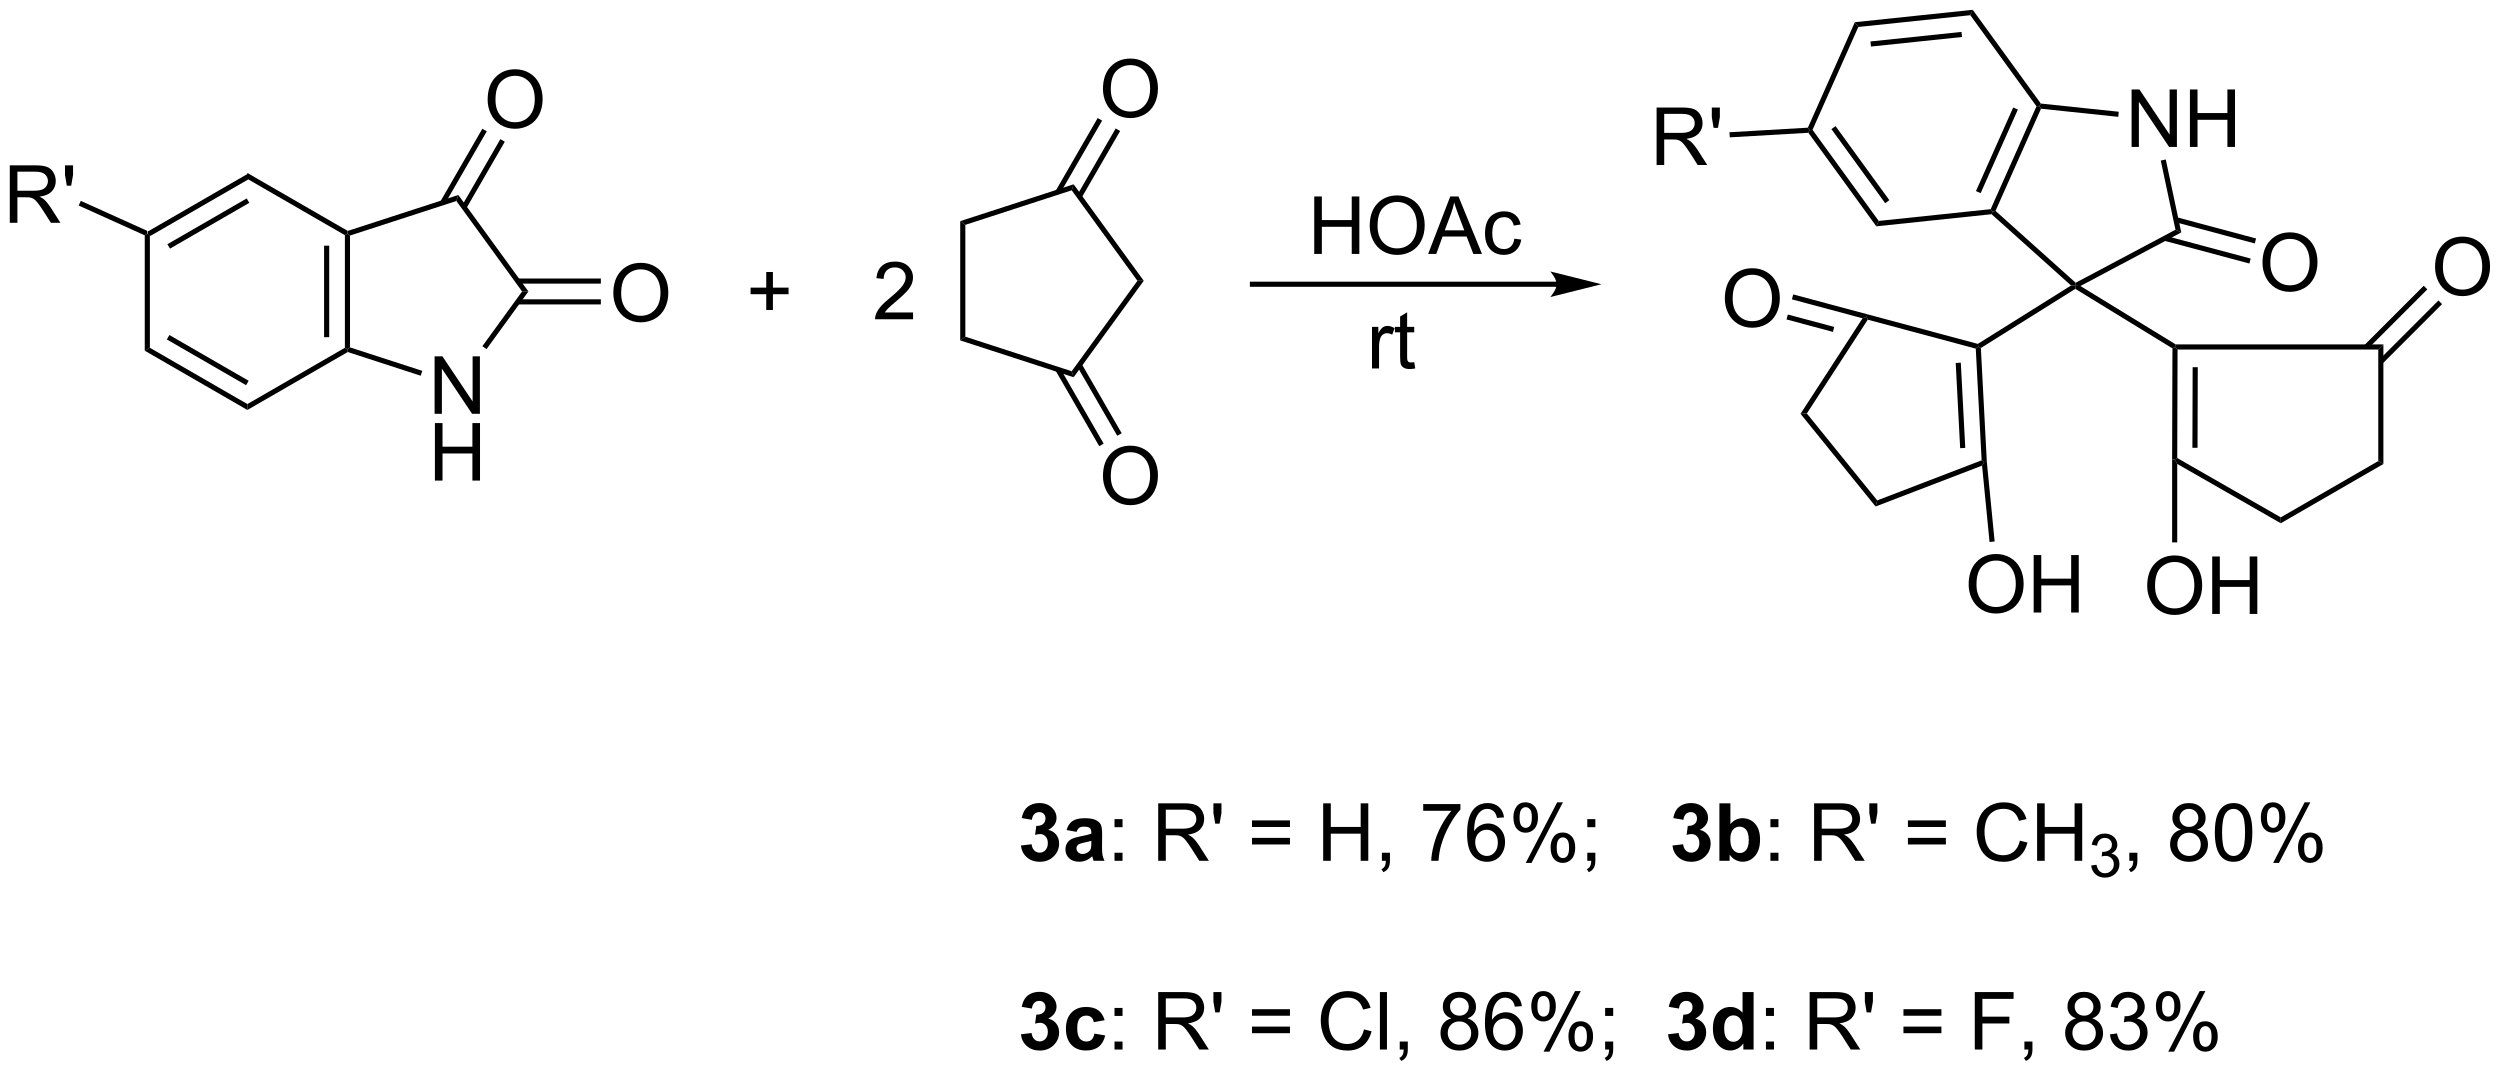 <?xml version="1.0" encoding="UTF-8"?>
<!DOCTYPE svg PUBLIC '-//W3C//DTD SVG 1.0//EN'
          'http://www.w3.org/TR/2001/REC-SVG-20010904/DTD/svg10.dtd'>
<svg stroke-dasharray="none" shape-rendering="auto" xmlns="http://www.w3.org/2000/svg" font-family="'Dialog'" text-rendering="auto" width="683" fill-opacity="1" color-interpolation="auto" color-rendering="auto" preserveAspectRatio="xMidYMid meet" font-size="12px" viewBox="0 0 683 293" fill="black" xmlns:xlink="http://www.w3.org/1999/xlink" stroke="black" image-rendering="auto" stroke-miterlimit="10" stroke-linecap="square" stroke-linejoin="miter" font-style="normal" stroke-width="1" height="293" stroke-dashoffset="0" font-weight="normal" stroke-opacity="1"
><!--Generated by the Batik Graphics2D SVG Generator--><defs id="genericDefs"
  /><g
  ><defs id="defs1"
    ><clipPath clipPathUnits="userSpaceOnUse" id="clipPath1"
      ><path d="M2.674 1.057 L258.769 1.057 L258.769 110.743 L2.674 110.743 L2.674 1.057 Z"
      /></clipPath
      ><clipPath clipPathUnits="userSpaceOnUse" id="clipPath2"
      ><path d="M135.521 166.456 L135.521 273.092 L384.496 273.092 L384.496 166.456 Z"
      /></clipPath
    ></defs
    ><g transform="scale(2.667,2.667) translate(-2.674,-1.057) matrix(1.029,0,0,1.029,-136.723,-170.16)"
    ><path d="M160.156 183.679 L160.156 184.268 L150.445 189.875 L150.19 189.727 L150.175 189.441 ZM160.029 186.144 L152.133 190.703 L152.389 191.144 L160.284 186.586 Z" stroke="none" clip-path="url(#clipPath2)"
    /></g
    ><g transform="matrix(2.743,0,0,2.743,-371.725,-456.578)"
    ><path d="M149.934 189.892 L150.19 189.727 L150.445 189.875 L150.445 201.089 L149.934 201.383 Z" stroke="none" clip-path="url(#clipPath2)"
    /></g
    ><g transform="matrix(2.743,0,0,2.743,-371.725,-456.578)"
    ><path d="M149.934 201.383 L150.445 201.089 L160.156 206.696 L160.156 207.285 ZM152.133 200.261 L160.029 204.819 L160.284 204.377 L152.389 199.819 Z" stroke="none" clip-path="url(#clipPath2)"
    /></g
    ><g transform="matrix(2.743,0,0,2.743,-371.725,-456.578)"
    ><path d="M160.156 207.285 L160.156 206.696 L169.868 201.089 L170.123 201.236 L170.152 201.514 Z" stroke="none" clip-path="url(#clipPath2)"
    /></g
    ><g transform="matrix(2.743,0,0,2.743,-371.725,-456.578)"
    ><path d="M170.378 201.051 L170.123 201.236 L169.868 201.089 L169.868 189.875 L170.123 189.727 L170.378 189.913 ZM168.307 200.04 L168.307 190.923 L167.796 190.923 L167.796 200.04 Z" stroke="none" clip-path="url(#clipPath2)"
    /></g
    ><g transform="matrix(2.743,0,0,2.743,-371.725,-456.578)"
    ><path d="M170.152 189.45 L170.123 189.727 L169.868 189.875 L160.156 184.268 L160.156 183.679 Z" stroke="none" clip-path="url(#clipPath2)"
    /></g
    ><g transform="matrix(2.743,0,0,2.743,-371.725,-456.578)"
    ><path d="M178.803 207.667 L178.803 201.941 L179.582 201.941 L182.589 206.436 L182.589 201.941 L183.316 201.941 L183.316 207.667 L182.537 207.667 L179.529 203.167 L179.529 207.667 L178.803 207.667 Z" stroke="none" clip-path="url(#clipPath2)"
    /></g
    ><g transform="matrix(2.743,0,0,2.743,-371.725,-456.578)"
    ><path d="M178.834 214.317 L178.834 208.591 L179.592 208.591 L179.592 210.942 L182.569 210.942 L182.569 208.591 L183.326 208.591 L183.326 214.317 L182.569 214.317 L182.569 211.617 L179.592 211.617 L179.592 214.317 L178.834 214.317 Z" stroke="none" clip-path="url(#clipPath2)"
    /></g
    ><g transform="matrix(2.743,0,0,2.743,-371.725,-456.578)"
    ><path d="M170.152 201.514 L170.123 201.236 L170.378 201.051 L177.578 203.39 L177.42 203.875 Z" stroke="none" clip-path="url(#clipPath2)"
    /></g
    ><g transform="matrix(2.743,0,0,2.743,-371.725,-456.578)"
    ><path d="M183.974 201.228 L183.561 200.928 L187.518 195.482 L188.148 195.482 Z" stroke="none" clip-path="url(#clipPath2)"
    /></g
    ><g transform="matrix(2.743,0,0,2.743,-371.725,-456.578)"
    ><path d="M188.148 195.482 L187.518 195.482 L180.971 186.471 L181.166 185.871 Z" stroke="none" clip-path="url(#clipPath2)"
    /></g
    ><g transform="matrix(2.743,0,0,2.743,-371.725,-456.578)"
    ><path d="M181.166 185.871 L180.971 186.471 L170.378 189.913 L170.123 189.727 L170.152 189.45 Z" stroke="none" clip-path="url(#clipPath2)"
    /></g
    ><g transform="matrix(2.743,0,0,2.743,-371.725,-456.578)"
    ><path d="M184.086 176.39 Q184.086 174.963 184.851 174.159 Q185.617 173.351 186.828 173.351 Q187.62 173.351 188.255 173.731 Q188.893 174.109 189.226 174.786 Q189.562 175.463 189.562 176.322 Q189.562 177.195 189.211 177.882 Q188.859 178.57 188.213 178.924 Q187.57 179.278 186.823 179.278 Q186.016 179.278 185.377 178.888 Q184.742 178.494 184.414 177.82 Q184.086 177.143 184.086 176.39 ZM184.867 176.401 Q184.867 177.437 185.422 178.034 Q185.979 178.627 186.82 178.627 Q187.674 178.627 188.226 178.026 Q188.781 177.424 188.781 176.32 Q188.781 175.619 188.544 175.099 Q188.307 174.578 187.851 174.291 Q187.398 174.002 186.831 174.002 Q186.026 174.002 185.445 174.557 Q184.867 175.109 184.867 176.401 Z" stroke="none" clip-path="url(#clipPath2)"
    /></g
    ><g transform="matrix(2.743,0,0,2.743,-371.725,-456.578)"
    ><path d="M181.956 187.216 L185.795 180.566 L185.353 180.311 L181.514 186.961 ZM179.817 186.777 L184.001 179.53 L183.559 179.275 L179.375 186.522 Z" stroke="none" clip-path="url(#clipPath2)"
    /></g
    ><g transform="matrix(2.743,0,0,2.743,-371.725,-456.578)"
    ><path d="M196.605 195.668 Q196.605 194.241 197.37 193.436 Q198.136 192.629 199.347 192.629 Q200.139 192.629 200.774 193.009 Q201.412 193.387 201.745 194.064 Q202.081 194.741 202.081 195.6 Q202.081 196.472 201.73 197.16 Q201.378 197.847 200.732 198.202 Q200.089 198.556 199.342 198.556 Q198.535 198.556 197.897 198.165 Q197.261 197.772 196.933 197.097 Q196.605 196.42 196.605 195.668 ZM197.386 195.678 Q197.386 196.715 197.941 197.311 Q198.498 197.905 199.339 197.905 Q200.193 197.905 200.745 197.303 Q201.3 196.702 201.3 195.597 Q201.3 194.897 201.063 194.376 Q200.826 193.855 200.37 193.569 Q199.917 193.28 199.35 193.28 Q198.545 193.28 197.964 193.834 Q197.386 194.387 197.386 195.678 Z" stroke="none" clip-path="url(#clipPath2)"
    /></g
    ><g transform="matrix(2.743,0,0,2.743,-371.725,-456.578)"
    ><path d="M187.081 196.773 L195.361 196.773 L195.361 196.262 L187.081 196.262 ZM187.081 194.701 L195.361 194.701 L195.361 194.191 L187.081 194.191 Z" stroke="none" clip-path="url(#clipPath2)"
    /></g
    ><g transform="matrix(2.743,0,0,2.743,-371.725,-456.578)"
    ><path d="M290.559 194.507 L260.258 194.507 L260.003 194.507 L260.003 195.018 L260.258 195.018 L290.559 195.018 L290.814 195.018 L290.814 194.507 L290.559 194.507 ZM295.024 194.762 L289.921 193.487 C289.921 193.487 290.559 194.204 290.559 194.762 C290.559 195.321 289.921 196.038 289.921 196.038 Z" stroke="none" clip-path="url(#clipPath2)"
    /></g
    ><g transform="matrix(2.743,0,0,2.743,-371.725,-456.578)"
    ><path d="M266.415 191.743 L266.415 186.017 L267.173 186.017 L267.173 188.368 L270.149 188.368 L270.149 186.017 L270.907 186.017 L270.907 191.743 L270.149 191.743 L270.149 189.043 L267.173 189.043 L267.173 191.743 L266.415 191.743 ZM271.94 188.954 Q271.94 187.527 272.705 186.723 Q273.471 185.915 274.682 185.915 Q275.474 185.915 276.109 186.296 Q276.747 186.673 277.08 187.35 Q277.416 188.027 277.416 188.887 Q277.416 189.759 277.065 190.446 Q276.713 191.134 276.067 191.488 Q275.424 191.842 274.677 191.842 Q273.87 191.842 273.231 191.452 Q272.596 191.059 272.268 190.384 Q271.94 189.707 271.94 188.954 ZM272.721 188.965 Q272.721 190.001 273.276 190.598 Q273.833 191.191 274.674 191.191 Q275.528 191.191 276.08 190.59 Q276.635 189.988 276.635 188.884 Q276.635 188.184 276.398 187.663 Q276.161 187.142 275.705 186.855 Q275.252 186.566 274.685 186.566 Q273.88 186.566 273.299 187.121 Q272.721 187.673 272.721 188.965 ZM277.761 191.743 L279.962 186.017 L280.78 186.017 L283.123 191.743 L282.259 191.743 L281.592 190.009 L279.196 190.009 L278.569 191.743 L277.761 191.743 ZM279.415 189.392 L281.358 189.392 L280.759 187.806 Q280.485 187.082 280.353 186.618 Q280.243 187.168 280.045 187.712 L279.415 189.392 ZM286.345 190.223 L287.037 190.314 Q286.923 191.027 286.457 191.434 Q285.991 191.837 285.311 191.837 Q284.459 191.837 283.941 191.28 Q283.423 190.723 283.423 189.684 Q283.423 189.012 283.644 188.509 Q283.868 188.004 284.324 187.754 Q284.78 187.501 285.313 187.501 Q285.991 187.501 286.42 187.842 Q286.85 188.184 286.97 188.814 L286.287 188.918 Q286.188 188.501 285.941 188.29 Q285.694 188.079 285.342 188.079 Q284.811 188.079 284.478 188.459 Q284.147 188.84 284.147 189.665 Q284.147 190.501 284.467 190.881 Q284.787 191.259 285.303 191.259 Q285.717 191.259 285.993 191.006 Q286.272 190.751 286.345 190.223 Z" stroke="none" clip-path="url(#clipPath2)"
    /></g
    ><g transform="matrix(2.743,0,0,2.743,-371.725,-456.578)"
    ><path d="M272.167 203.154 L272.167 199.006 L272.8 199.006 L272.8 199.633 Q273.042 199.193 273.245 199.053 Q273.451 198.912 273.699 198.912 Q274.053 198.912 274.42 199.139 L274.178 199.79 Q273.92 199.639 273.662 199.639 Q273.433 199.639 273.248 199.777 Q273.066 199.915 272.988 200.162 Q272.87 200.537 272.87 200.982 L272.87 203.154 L272.167 203.154 ZM276.373 202.524 L276.475 203.147 Q276.178 203.209 275.943 203.209 Q275.561 203.209 275.35 203.089 Q275.139 202.967 275.053 202.769 Q274.967 202.571 274.967 201.938 L274.967 199.553 L274.451 199.553 L274.451 199.006 L274.967 199.006 L274.967 197.977 L275.667 197.555 L275.667 199.006 L276.373 199.006 L276.373 199.553 L275.667 199.553 L275.667 201.977 Q275.667 202.279 275.704 202.365 Q275.74 202.451 275.824 202.503 Q275.909 202.553 276.066 202.553 Q276.183 202.553 276.373 202.524 Z" stroke="none" clip-path="url(#clipPath2)"
    /></g
    ><g transform="matrix(2.743,0,0,2.743,-371.725,-456.578)"
    ><path d="M136.493 188.646 L136.493 182.92 L139.032 182.92 Q139.798 182.92 140.196 183.073 Q140.595 183.227 140.832 183.618 Q141.071 184.008 141.071 184.482 Q141.071 185.092 140.675 185.511 Q140.282 185.928 139.457 186.04 Q139.759 186.185 139.915 186.326 Q140.246 186.631 140.543 187.087 L141.54 188.646 L140.587 188.646 L139.829 187.454 Q139.496 186.938 139.28 186.665 Q139.066 186.391 138.897 186.282 Q138.727 186.172 138.55 186.131 Q138.423 186.102 138.129 186.102 L137.251 186.102 L137.251 188.646 L136.493 188.646 ZM137.251 185.446 L138.879 185.446 Q139.399 185.446 139.691 185.339 Q139.985 185.232 140.136 184.995 Q140.29 184.758 140.29 184.482 Q140.29 184.076 139.993 183.816 Q139.699 183.553 139.063 183.553 L137.251 183.553 L137.251 185.446 ZM142.172 184.946 L141.992 183.876 L141.992 182.92 L142.794 182.92 L142.794 183.876 L142.606 184.946 L142.172 184.946 Z" stroke="none" clip-path="url(#clipPath2)"
    /></g
    ><g transform="matrix(2.743,0,0,2.743,-371.725,-456.578)"
    ><path d="M150.175 189.441 L150.19 189.727 L149.934 189.892 L143.355 186.924 L143.565 186.458 Z" stroke="none" clip-path="url(#clipPath2)"
    /></g
    ><g transform="matrix(2.743,0,0,2.743,-371.725,-456.578)"
    ><path d="M231.154 188.477 L231.664 188.847 L231.664 199.986 L231.154 200.356 Z" stroke="none" clip-path="url(#clipPath2)"
    /></g
    ><g transform="matrix(2.743,0,0,2.743,-371.725,-456.578)"
    ><path d="M231.154 200.356 L231.664 199.986 L242.257 203.427 L242.452 204.027 Z" stroke="none" clip-path="url(#clipPath2)"
    /></g
    ><g transform="matrix(2.743,0,0,2.743,-371.725,-456.578)"
    ><path d="M242.452 204.027 L242.257 203.427 L248.804 194.417 L249.434 194.417 Z" stroke="none" clip-path="url(#clipPath2)"
    /></g
    ><g transform="matrix(2.743,0,0,2.743,-371.725,-456.578)"
    ><path d="M249.434 194.417 L248.804 194.417 L242.257 185.406 L242.452 184.806 Z" stroke="none" clip-path="url(#clipPath2)"
    /></g
    ><g transform="matrix(2.743,0,0,2.743,-371.725,-456.578)"
    ><path d="M242.452 184.806 L242.257 185.406 L231.664 188.847 L231.154 188.477 Z" stroke="none" clip-path="url(#clipPath2)"
    /></g
    ><g transform="matrix(2.743,0,0,2.743,-371.725,-456.578)"
    ><path d="M245.372 175.325 Q245.372 173.898 246.137 173.093 Q246.903 172.286 248.114 172.286 Q248.905 172.286 249.541 172.666 Q250.179 173.044 250.512 173.721 Q250.848 174.398 250.848 175.257 Q250.848 176.13 250.497 176.817 Q250.145 177.505 249.499 177.859 Q248.856 178.213 248.109 178.213 Q247.301 178.213 246.663 177.822 Q246.028 177.429 245.7 176.755 Q245.372 176.077 245.372 175.325 ZM246.153 175.335 Q246.153 176.372 246.708 176.968 Q247.265 177.562 248.106 177.562 Q248.96 177.562 249.512 176.96 Q250.067 176.359 250.067 175.255 Q250.067 174.554 249.83 174.033 Q249.593 173.512 249.137 173.226 Q248.684 172.937 248.116 172.937 Q247.312 172.937 246.731 173.492 Q246.153 174.044 246.153 175.335 Z" stroke="none" clip-path="url(#clipPath2)"
    /></g
    ><g transform="matrix(2.743,0,0,2.743,-371.725,-456.578)"
    ><path d="M243.242 186.151 L247.081 179.501 L246.639 179.245 L242.8 185.895 ZM241.103 185.712 L245.287 178.465 L244.845 178.21 L240.661 185.457 Z" stroke="none" clip-path="url(#clipPath2)"
    /></g
    ><g transform="matrix(2.743,0,0,2.743,-371.725,-456.578)"
    ><path d="M245.372 213.88 Q245.372 212.453 246.137 211.648 Q246.903 210.841 248.114 210.841 Q248.905 210.841 249.541 211.221 Q250.179 211.599 250.512 212.276 Q250.848 212.953 250.848 213.812 Q250.848 214.685 250.497 215.372 Q250.145 216.06 249.499 216.414 Q248.856 216.768 248.109 216.768 Q247.301 216.768 246.663 216.377 Q246.028 215.984 245.7 215.31 Q245.372 214.633 245.372 213.88 ZM246.153 213.89 Q246.153 214.927 246.708 215.523 Q247.265 216.117 248.106 216.117 Q248.96 216.117 249.512 215.515 Q250.067 214.914 250.067 213.81 Q250.067 213.109 249.83 212.588 Q249.593 212.067 249.137 211.781 Q248.684 211.492 248.116 211.492 Q247.312 211.492 246.731 212.047 Q246.153 212.599 246.153 213.89 Z" stroke="none" clip-path="url(#clipPath2)"
    /></g
    ><g transform="matrix(2.743,0,0,2.743,-371.725,-456.578)"
    ><path d="M240.661 203.376 L245 210.891 L245.442 210.636 L241.103 203.121 ZM242.8 202.938 L246.794 209.856 L247.236 209.601 L243.242 202.682 Z" stroke="none" clip-path="url(#clipPath2)"
    /></g
    ><g transform="matrix(2.743,0,0,2.743,-371.725,-456.578)"
    ><path d="M211.835 197.326 L211.835 195.755 L210.275 195.755 L210.275 195.099 L211.835 195.099 L211.835 193.542 L212.499 193.542 L212.499 195.099 L214.057 195.099 L214.057 195.755 L212.499 195.755 L212.499 197.326 L211.835 197.326 Z" stroke="none" clip-path="url(#clipPath2)"
    /></g
    ><g transform="matrix(2.743,0,0,2.743,-371.725,-456.578)"
    ><path d="M341.792 194.887 L342.214 194.923 L342.216 195.223 L332.81 201.114 L332.547 200.977 L332.506 200.702 Z" stroke="none" clip-path="url(#clipPath2)"
    /></g
    ><g transform="matrix(2.743,0,0,2.743,-371.725,-456.578)"
    ><path d="M347.822 181.086 L347.822 175.36 L348.601 175.36 L351.609 179.854 L351.609 175.36 L352.335 175.36 L352.335 181.086 L351.557 181.086 L348.549 176.586 L348.549 181.086 L347.822 181.086 ZM353.631 181.086 L353.631 175.36 L354.389 175.36 L354.389 177.711 L357.365 177.711 L357.365 175.36 L358.123 175.36 L358.123 181.086 L357.365 181.086 L357.365 178.386 L354.389 178.386 L354.389 181.086 L353.631 181.086 Z" stroke="none" clip-path="url(#clipPath2)"
    /></g
    ><g transform="matrix(2.743,0,0,2.743,-371.725,-456.578)"
    ><path d="M342.728 194.939 L342.214 194.923 L342.252 194.614 L352.191 189.333 L352.77 189.603 Z" stroke="none" clip-path="url(#clipPath2)"
    /></g
    ><g transform="matrix(2.743,0,0,2.743,-371.725,-456.578)"
    ><path d="M352.77 189.603 L352.191 189.333 L350.727 182.443 L351.226 182.337 Z" stroke="none" clip-path="url(#clipPath2)"
    /></g
    ><g transform="matrix(2.743,0,0,2.743,-371.725,-456.578)"
    ><path d="M346.545 177.582 L346.492 178.09 L338.8 177.281 L338.642 177.008 L338.782 176.766 Z" stroke="none" clip-path="url(#clipPath2)"
    /></g
    ><g transform="matrix(2.743,0,0,2.743,-371.725,-456.578)"
    ><path d="M338.349 177.039 L338.642 177.008 L338.8 177.281 L334.27 187.456 L333.961 187.522 L333.788 187.284 ZM336.03 177.155 L332.322 185.483 L332.788 185.69 L336.497 177.362 Z" stroke="none" clip-path="url(#clipPath2)"
    /></g
    ><g transform="matrix(2.743,0,0,2.743,-371.725,-456.578)"
    ><path d="M333.875 187.787 L333.961 187.522 L334.27 187.456 L342.252 194.614 L342.214 194.923 L341.792 194.887 Z" stroke="none" clip-path="url(#clipPath2)"
    /></g
    ><g transform="matrix(2.743,0,0,2.743,-371.725,-456.578)"
    ><path d="M338.782 176.766 L338.642 177.008 L338.349 177.039 L331.758 167.967 L331.998 167.428 Z" stroke="none" clip-path="url(#clipPath2)"
    /></g
    ><g transform="matrix(2.743,0,0,2.743,-371.725,-456.578)"
    ><path d="M331.998 167.428 L331.758 167.967 L320.605 169.139 L320.259 168.662 ZM330.878 169.629 L321.812 170.582 L321.865 171.089 L330.932 170.137 Z" stroke="none" clip-path="url(#clipPath2)"
    /></g
    ><g transform="matrix(2.743,0,0,2.743,-371.725,-456.578)"
    ><path d="M320.259 168.662 L320.605 169.139 L316.044 179.383 L315.751 179.414 L315.581 179.168 Z" stroke="none" clip-path="url(#clipPath2)"
    /></g
    ><g transform="matrix(2.743,0,0,2.743,-371.725,-456.578)"
    ><path d="M315.627 179.677 L315.751 179.414 L316.044 179.383 L322.636 188.456 L322.396 188.994 ZM317.924 179.314 L323.282 186.69 L323.695 186.39 L318.337 179.014 Z" stroke="none" clip-path="url(#clipPath2)"
    /></g
    ><g transform="matrix(2.743,0,0,2.743,-371.725,-456.578)"
    ><path d="M322.396 188.994 L322.636 188.456 L333.788 187.284 L333.961 187.522 L333.875 187.787 Z" stroke="none" clip-path="url(#clipPath2)"
    /></g
    ><g transform="matrix(2.743,0,0,2.743,-371.725,-456.578)"
    ><path d="M360.86 192.633 Q360.86 191.206 361.626 190.401 Q362.392 189.594 363.603 189.594 Q364.394 189.594 365.03 189.974 Q365.668 190.352 366.001 191.029 Q366.337 191.706 366.337 192.565 Q366.337 193.438 365.985 194.125 Q365.634 194.813 364.988 195.167 Q364.345 195.521 363.597 195.521 Q362.79 195.521 362.152 195.13 Q361.517 194.737 361.188 194.063 Q360.86 193.386 360.86 192.633 ZM361.642 192.643 Q361.642 193.68 362.196 194.276 Q362.753 194.87 363.595 194.87 Q364.449 194.87 365.001 194.268 Q365.556 193.667 365.556 192.563 Q365.556 191.862 365.319 191.341 Q365.082 190.82 364.626 190.534 Q364.173 190.245 363.605 190.245 Q362.8 190.245 362.22 190.8 Q361.642 191.352 361.642 192.643 Z" stroke="none" clip-path="url(#clipPath2)"
    /></g
    ><g transform="matrix(2.743,0,0,2.743,-371.725,-456.578)"
    ><path d="M351.073 190.428 L359.553 192.7 L359.685 192.207 L351.205 189.935 ZM352.173 188.578 L360.089 190.699 L360.221 190.206 L352.305 188.085 Z" stroke="none" clip-path="url(#clipPath2)"
    /></g
    ><g transform="matrix(2.743,0,0,2.743,-371.725,-456.578)"
    ><path d="M300.513 182.889 L300.513 177.162 L303.052 177.162 Q303.818 177.162 304.216 177.316 Q304.615 177.469 304.851 177.86 Q305.091 178.251 305.091 178.725 Q305.091 179.334 304.695 179.753 Q304.302 180.17 303.476 180.282 Q303.779 180.428 303.935 180.568 Q304.265 180.873 304.562 181.329 L305.56 182.889 L304.607 182.889 L303.849 181.696 Q303.515 181.18 303.299 180.907 Q303.086 180.633 302.916 180.524 Q302.747 180.415 302.57 180.373 Q302.443 180.344 302.148 180.344 L301.271 180.344 L301.271 182.889 L300.513 182.889 ZM301.271 179.688 L302.898 179.688 Q303.419 179.688 303.711 179.581 Q304.005 179.475 304.156 179.238 Q304.31 179.001 304.31 178.725 Q304.31 178.318 304.013 178.058 Q303.719 177.795 303.083 177.795 L301.271 177.795 L301.271 179.688 ZM306.191 179.188 L306.012 178.118 L306.012 177.162 L306.814 177.162 L306.814 178.118 L306.626 179.188 L306.191 179.188 Z" stroke="none" clip-path="url(#clipPath2)"
    /></g
    ><g transform="matrix(2.743,0,0,2.743,-371.725,-456.578)"
    ><path d="M315.581 179.168 L315.751 179.414 L315.627 179.677 L307.801 180.132 L307.771 179.623 Z" stroke="none" clip-path="url(#clipPath2)"
    /></g
    ><g transform="matrix(2.743,0,0,2.743,-371.725,-456.578)"
    ><path d="M352.368 212.659 L352.113 212.219 L352.369 212.071 L362.679 217.979 L362.68 218.567 Z" stroke="none" clip-path="url(#clipPath2)"
    /></g
    ><g transform="matrix(2.743,0,0,2.743,-371.725,-456.578)"
    ><path d="M362.68 218.567 L362.679 217.979 L372.391 212.371 L372.901 212.666 Z" stroke="none" clip-path="url(#clipPath2)"
    /></g
    ><g transform="matrix(2.743,0,0,2.743,-371.725,-456.578)"
    ><path d="M372.901 212.666 L372.391 212.371 L372.391 201.265 L372.901 200.755 Z" stroke="none" clip-path="url(#clipPath2)"
    /></g
    ><g transform="matrix(2.743,0,0,2.743,-371.725,-456.578)"
    ><path d="M352.401 201.265 L352.147 201.01 L352.219 200.755 L372.901 200.755 L372.391 201.265 Z" stroke="none" clip-path="url(#clipPath2)"
    /></g
    ><g transform="matrix(2.743,0,0,2.743,-371.725,-456.578)"
    ><path d="M378.047 193.058 Q378.047 191.631 378.813 190.826 Q379.579 190.019 380.789 190.019 Q381.581 190.019 382.216 190.399 Q382.854 190.777 383.188 191.454 Q383.524 192.131 383.524 192.99 Q383.524 193.863 383.172 194.55 Q382.821 195.238 382.175 195.592 Q381.532 195.946 380.784 195.946 Q379.977 195.946 379.339 195.555 Q378.704 195.162 378.375 194.488 Q378.047 193.811 378.047 193.058 ZM378.829 193.069 Q378.829 194.105 379.383 194.701 Q379.94 195.295 380.782 195.295 Q381.636 195.295 382.188 194.694 Q382.743 194.092 382.743 192.988 Q382.743 192.287 382.506 191.767 Q382.269 191.246 381.813 190.959 Q381.36 190.67 380.792 190.67 Q379.987 190.67 379.407 191.225 Q378.829 191.777 378.829 193.069 Z" stroke="none" clip-path="url(#clipPath2)"
    /></g
    ><g transform="matrix(2.743,0,0,2.743,-371.725,-456.578)"
    ><path d="M372.827 202.655 L378.743 196.739 L378.382 196.378 L372.466 202.294 ZM371.362 201.19 L377.278 195.274 L376.918 194.913 L371.001 200.83 Z" stroke="none" clip-path="url(#clipPath2)"
    /></g
    ><g transform="matrix(2.743,0,0,2.743,-371.725,-456.578)"
    ><path d="M332.506 200.702 L332.547 200.977 L332.302 201.175 L321.544 198.293 L321.431 197.998 L321.497 197.752 Z" stroke="none" clip-path="url(#clipPath2)"
    /></g
    ><g transform="matrix(2.743,0,0,2.743,-371.725,-456.578)"
    ><path d="M321.026 198.154 L321.431 197.998 L321.544 198.293 L315.478 207.634 L314.848 207.667 Z" stroke="none" clip-path="url(#clipPath2)"
    /></g
    ><g transform="matrix(2.743,0,0,2.743,-371.725,-456.578)"
    ><path d="M314.848 207.667 L315.478 207.634 L322.487 216.29 L322.324 216.899 Z" stroke="none" clip-path="url(#clipPath2)"
    /></g
    ><g transform="matrix(2.743,0,0,2.743,-371.725,-456.578)"
    ><path d="M322.324 216.899 L322.487 216.29 L332.885 212.298 L333.149 212.47 L332.928 212.828 Z" stroke="none" clip-path="url(#clipPath2)"
    /></g
    ><g transform="matrix(2.743,0,0,2.743,-371.725,-456.578)"
    ><path d="M333.404 212.451 L333.149 212.47 L332.885 212.298 L332.302 201.175 L332.547 200.977 L332.81 201.114 ZM331.257 211.062 L330.812 202.575 L330.303 202.602 L330.747 211.089 Z" stroke="none" clip-path="url(#clipPath2)"
    /></g
    ><g transform="matrix(2.743,0,0,2.743,-371.725,-456.578)"
    ><path d="M331.593 224.672 Q331.593 223.244 332.359 222.44 Q333.124 221.632 334.335 221.632 Q335.127 221.632 335.762 222.013 Q336.4 222.39 336.734 223.067 Q337.07 223.744 337.07 224.604 Q337.07 225.476 336.718 226.164 Q336.366 226.851 335.721 227.205 Q335.077 227.56 334.33 227.56 Q333.523 227.56 332.885 227.169 Q332.249 226.776 331.921 226.101 Q331.593 225.424 331.593 224.672 ZM332.374 224.682 Q332.374 225.718 332.929 226.315 Q333.486 226.909 334.327 226.909 Q335.182 226.909 335.734 226.307 Q336.288 225.705 336.288 224.601 Q336.288 223.901 336.051 223.38 Q335.814 222.859 335.359 222.573 Q334.906 222.284 334.338 222.284 Q333.533 222.284 332.952 222.838 Q332.374 223.39 332.374 224.682 ZM338.068 227.461 L338.068 221.734 L338.826 221.734 L338.826 224.086 L341.803 224.086 L341.803 221.734 L342.56 221.734 L342.56 227.461 L341.803 227.461 L341.803 224.76 L338.826 224.76 L338.826 227.461 L338.068 227.461 Z" stroke="none" clip-path="url(#clipPath2)"
    /></g
    ><g transform="matrix(2.743,0,0,2.743,-371.725,-456.578)"
    ><path d="M332.928 212.828 L333.149 212.47 L333.404 212.451 L334.183 220.383 L333.675 220.433 Z" stroke="none" clip-path="url(#clipPath2)"
    /></g
    ><g transform="matrix(2.743,0,0,2.743,-371.725,-456.578)"
    ><path d="M349.376 224.813 Q349.376 223.386 350.142 222.581 Q350.908 221.774 352.119 221.774 Q352.91 221.774 353.546 222.154 Q354.184 222.531 354.517 223.208 Q354.853 223.886 354.853 224.745 Q354.853 225.617 354.501 226.305 Q354.15 226.992 353.504 227.346 Q352.861 227.701 352.113 227.701 Q351.306 227.701 350.668 227.31 Q350.033 226.917 349.705 226.242 Q349.376 225.565 349.376 224.813 ZM350.158 224.823 Q350.158 225.859 350.712 226.456 Q351.27 227.05 352.111 227.05 Q352.965 227.05 353.517 226.448 Q354.072 225.846 354.072 224.742 Q354.072 224.042 353.835 223.521 Q353.598 223 353.142 222.714 Q352.689 222.425 352.121 222.425 Q351.317 222.425 350.736 222.979 Q350.158 223.531 350.158 224.823 ZM355.852 227.602 L355.852 221.875 L356.61 221.875 L356.61 224.227 L359.586 224.227 L359.586 221.875 L360.344 221.875 L360.344 227.602 L359.586 227.602 L359.586 224.901 L356.61 224.901 L356.61 227.602 L355.852 227.602 Z" stroke="none" clip-path="url(#clipPath2)"
    /></g
    ><g transform="matrix(2.743,0,0,2.743,-371.725,-456.578)"
    ><path d="M351.858 212.228 L352.113 212.219 L352.368 212.659 L352.368 220.473 L351.858 220.473 Z" stroke="none" clip-path="url(#clipPath2)"
    /></g
    ><g transform="matrix(2.743,0,0,2.743,-371.725,-456.578)"
    ><path d="M307.309 196.206 Q307.309 194.779 308.075 193.974 Q308.84 193.167 310.051 193.167 Q310.843 193.167 311.478 193.547 Q312.116 193.925 312.45 194.602 Q312.786 195.279 312.786 196.138 Q312.786 197.011 312.434 197.698 Q312.083 198.386 311.437 198.74 Q310.793 199.094 310.046 199.094 Q309.239 199.094 308.601 198.703 Q307.965 198.31 307.637 197.636 Q307.309 196.959 307.309 196.206 ZM308.09 196.217 Q308.09 197.253 308.645 197.849 Q309.202 198.443 310.043 198.443 Q310.898 198.443 311.45 197.842 Q312.005 197.24 312.005 196.136 Q312.005 195.435 311.767 194.915 Q311.531 194.394 311.075 194.107 Q310.622 193.818 310.054 193.818 Q309.249 193.818 308.668 194.373 Q308.09 194.925 308.09 196.217 Z" stroke="none" clip-path="url(#clipPath2)"
    /></g
    ><g transform="matrix(2.743,0,0,2.743,-371.725,-456.578)"
    ><path d="M321.497 197.752 L321.431 197.998 L321.026 198.154 L313.989 196.268 L314.121 195.776 ZM318.206 199.015 L313.585 197.777 L313.453 198.269 L318.074 199.508 Z" stroke="none" clip-path="url(#clipPath2)"
    /></g
    ><g transform="matrix(2.743,0,0,2.743,-371.725,-456.578)"
    ><path d="M226.458 197.576 L226.458 198.253 L222.672 198.253 Q222.664 197.998 222.755 197.763 Q222.898 197.378 223.216 197.003 Q223.536 196.628 224.138 196.136 Q225.07 195.37 225.398 194.922 Q225.726 194.474 225.726 194.076 Q225.726 193.659 225.427 193.373 Q225.13 193.083 224.648 193.083 Q224.141 193.083 223.836 193.388 Q223.531 193.693 223.529 194.232 L222.805 194.159 Q222.88 193.349 223.364 192.927 Q223.849 192.503 224.664 192.503 Q225.489 192.503 225.969 192.961 Q226.45 193.417 226.45 194.091 Q226.45 194.435 226.31 194.768 Q226.169 195.099 225.841 195.466 Q225.516 195.833 224.758 196.474 Q224.125 197.005 223.945 197.195 Q223.766 197.386 223.648 197.576 L226.458 197.576 Z" stroke="none" clip-path="url(#clipPath2)"
    /></g
    ><g transform="matrix(2.743,0,0,2.743,-371.725,-456.578)"
    ><path d="M237.201 250.666 L238.264 250.539 Q238.313 250.945 238.535 251.161 Q238.759 251.375 239.076 251.375 Q239.415 251.375 239.647 251.117 Q239.881 250.859 239.881 250.422 Q239.881 250.007 239.657 249.765 Q239.436 249.523 239.115 249.523 Q238.904 249.523 238.61 249.604 L238.732 248.71 Q239.178 248.721 239.412 248.518 Q239.647 248.312 239.647 247.971 Q239.647 247.682 239.475 247.51 Q239.303 247.338 239.016 247.338 Q238.735 247.338 238.535 247.534 Q238.337 247.729 238.295 248.104 L237.282 247.932 Q237.389 247.414 237.6 247.104 Q237.813 246.791 238.194 246.614 Q238.576 246.437 239.048 246.437 Q239.857 246.437 240.345 246.953 Q240.748 247.375 240.748 247.906 Q240.748 248.659 239.923 249.109 Q240.415 249.213 240.709 249.58 Q241.006 249.947 241.006 250.468 Q241.006 251.221 240.454 251.755 Q239.904 252.286 239.084 252.286 Q238.305 252.286 237.792 251.838 Q237.282 251.39 237.201 250.666 ZM242.744 249.304 L241.747 249.125 Q241.916 248.523 242.325 248.234 Q242.736 247.945 243.544 247.945 Q244.278 247.945 244.637 248.119 Q244.997 248.291 245.143 248.56 Q245.291 248.828 245.291 249.541 L245.278 250.822 Q245.278 251.369 245.33 251.63 Q245.385 251.89 245.528 252.187 L244.442 252.187 Q244.4 252.078 244.338 251.862 Q244.309 251.765 244.299 251.734 Q244.018 252.007 243.697 252.145 Q243.377 252.281 243.012 252.281 Q242.372 252.281 242.002 251.935 Q241.635 251.585 241.635 251.054 Q241.635 250.703 241.802 250.427 Q241.971 250.151 242.273 250.005 Q242.575 249.859 243.145 249.75 Q243.916 249.604 244.213 249.479 L244.213 249.369 Q244.213 249.054 244.057 248.919 Q243.9 248.784 243.466 248.784 Q243.174 248.784 243.01 248.901 Q242.846 249.015 242.744 249.304 ZM244.213 250.195 Q244.002 250.265 243.544 250.364 Q243.088 250.46 242.947 250.554 Q242.731 250.705 242.731 250.94 Q242.731 251.172 242.903 251.341 Q243.075 251.507 243.341 251.507 Q243.637 251.507 243.908 251.312 Q244.106 251.164 244.169 250.947 Q244.213 250.807 244.213 250.414 L244.213 250.195 Z" stroke="none" clip-path="url(#clipPath2)"
    /></g
    ><g transform="matrix(2.743,0,0,2.743,-371.725,-456.578)"
    ><path d="M246.522 248.838 L246.522 248.039 L247.321 248.039 L247.321 248.838 L246.522 248.838 ZM246.522 252.187 L246.522 251.385 L247.321 251.385 L247.321 252.187 L246.522 252.187 ZM250.873 252.187 L250.873 246.46 L253.412 246.46 Q254.178 246.46 254.576 246.614 Q254.975 246.768 255.212 247.159 Q255.451 247.549 255.451 248.023 Q255.451 248.632 255.055 249.052 Q254.662 249.468 253.837 249.58 Q254.139 249.726 254.295 249.867 Q254.626 250.172 254.923 250.627 L255.92 252.187 L254.967 252.187 L254.209 250.994 Q253.876 250.479 253.66 250.205 Q253.446 249.932 253.277 249.822 Q253.108 249.713 252.93 249.672 Q252.803 249.643 252.509 249.643 L251.631 249.643 L251.631 252.187 L250.873 252.187 ZM251.631 248.987 L253.259 248.987 Q253.78 248.987 254.071 248.88 Q254.365 248.773 254.516 248.536 Q254.67 248.299 254.67 248.023 Q254.67 247.617 254.373 247.356 Q254.079 247.093 253.444 247.093 L251.631 247.093 L251.631 248.987 ZM256.552 248.487 L256.372 247.416 L256.372 246.46 L257.174 246.46 L257.174 247.416 L256.986 248.487 L256.552 248.487 ZM263.997 248.82 L260.216 248.82 L260.216 248.164 L263.997 248.164 L263.997 248.82 ZM263.997 250.557 L260.216 250.557 L260.216 249.901 L263.997 249.901 L263.997 250.557 ZM267.305 252.187 L267.305 246.46 L268.063 246.46 L268.063 248.812 L271.04 248.812 L271.04 246.46 L271.798 246.46 L271.798 252.187 L271.04 252.187 L271.04 249.487 L268.063 249.487 L268.063 252.187 L267.305 252.187 ZM273.153 252.187 L273.153 251.385 L273.955 251.385 L273.955 252.187 Q273.955 252.63 273.799 252.901 Q273.643 253.172 273.302 253.32 L273.106 253.02 Q273.33 252.922 273.434 252.731 Q273.541 252.544 273.552 252.187 L273.153 252.187 ZM277.268 247.21 L277.268 246.534 L280.974 246.534 L280.974 247.08 Q280.427 247.664 279.89 248.63 Q279.354 249.593 279.059 250.612 Q278.849 251.33 278.791 252.187 L278.067 252.187 Q278.08 251.51 278.333 250.554 Q278.588 249.596 279.062 248.708 Q279.536 247.82 280.072 247.21 L277.268 247.21 ZM285.318 247.862 L284.618 247.916 Q284.524 247.502 284.352 247.315 Q284.068 247.015 283.649 247.015 Q283.313 247.015 283.061 247.203 Q282.727 247.445 282.535 247.911 Q282.345 248.375 282.337 249.234 Q282.592 248.846 282.959 248.659 Q283.326 248.471 283.727 248.471 Q284.43 248.471 284.925 248.989 Q285.42 249.507 285.42 250.328 Q285.42 250.867 285.186 251.33 Q284.954 251.791 284.548 252.039 Q284.141 252.286 283.626 252.286 Q282.748 252.286 282.193 251.64 Q281.639 250.992 281.639 249.507 Q281.639 247.846 282.251 247.093 Q282.787 246.437 283.693 246.437 Q284.368 246.437 284.8 246.817 Q285.233 247.195 285.318 247.862 ZM282.446 250.33 Q282.446 250.695 282.6 251.028 Q282.756 251.359 283.032 251.534 Q283.311 251.705 283.615 251.705 Q284.061 251.705 284.381 251.346 Q284.701 250.987 284.701 250.369 Q284.701 249.776 284.384 249.435 Q284.068 249.093 283.587 249.093 Q283.11 249.093 282.777 249.435 Q282.446 249.776 282.446 250.33 ZM286.252 247.835 Q286.252 247.221 286.559 246.791 Q286.869 246.362 287.455 246.362 Q287.994 246.362 288.346 246.747 Q288.7 247.132 288.7 247.877 Q288.7 248.604 288.343 248.997 Q287.986 249.39 287.463 249.39 Q286.942 249.39 286.596 249.005 Q286.252 248.617 286.252 247.835 ZM287.474 246.846 Q287.213 246.846 287.039 247.072 Q286.864 247.299 286.864 247.906 Q286.864 248.455 287.039 248.682 Q287.216 248.906 287.474 248.906 Q287.739 248.906 287.914 248.679 Q288.088 248.453 288.088 247.851 Q288.088 247.297 287.911 247.072 Q287.736 246.846 287.474 246.846 ZM287.479 252.398 L290.611 246.362 L291.182 246.362 L288.059 252.398 L287.479 252.398 ZM289.955 250.843 Q289.955 250.226 290.262 249.799 Q290.572 249.369 291.161 249.369 Q291.7 249.369 292.054 249.755 Q292.408 250.14 292.408 250.885 Q292.408 251.612 292.049 252.005 Q291.692 252.398 291.166 252.398 Q290.645 252.398 290.299 252.01 Q289.955 251.619 289.955 250.843 ZM291.182 249.854 Q290.916 249.854 290.742 250.08 Q290.567 250.307 290.567 250.914 Q290.567 251.46 290.742 251.687 Q290.919 251.914 291.177 251.914 Q291.447 251.914 291.619 251.687 Q291.794 251.46 291.794 250.859 Q291.794 250.304 291.617 250.08 Q291.442 249.854 291.182 249.854 ZM293.61 248.838 L293.61 248.039 L294.412 248.039 L294.412 248.838 L293.61 248.838 ZM293.61 252.187 L293.61 251.385 L294.412 251.385 L294.412 252.187 Q294.412 252.63 294.256 252.901 Q294.1 253.172 293.759 253.32 L293.563 253.02 Q293.787 252.922 293.891 252.731 Q293.998 252.544 294.009 252.187 L293.61 252.187 Z" stroke="none" clip-path="url(#clipPath2)"
    /></g
    ><g transform="matrix(2.743,0,0,2.743,-371.725,-456.578)"
    ><path d="M302.092 250.666 L303.154 250.539 Q303.204 250.945 303.425 251.161 Q303.649 251.375 303.967 251.375 Q304.305 251.375 304.537 251.117 Q304.772 250.859 304.772 250.422 Q304.772 250.007 304.548 249.765 Q304.326 249.523 304.006 249.523 Q303.795 249.523 303.501 249.604 L303.623 248.71 Q304.068 248.721 304.303 248.518 Q304.537 248.312 304.537 247.971 Q304.537 247.682 304.365 247.51 Q304.193 247.338 303.907 247.338 Q303.626 247.338 303.425 247.534 Q303.227 247.729 303.186 248.104 L302.173 247.932 Q302.279 247.414 302.49 247.104 Q302.704 246.791 303.084 246.614 Q303.467 246.437 303.938 246.437 Q304.748 246.437 305.235 246.953 Q305.639 247.375 305.639 247.906 Q305.639 248.659 304.813 249.109 Q305.305 249.213 305.6 249.58 Q305.897 249.947 305.897 250.468 Q305.897 251.221 305.345 251.755 Q304.795 252.286 303.975 252.286 Q303.196 252.286 302.683 251.838 Q302.173 251.39 302.092 250.666 ZM306.768 252.187 L306.768 246.46 L307.864 246.46 L307.864 248.523 Q308.372 247.945 309.067 247.945 Q309.825 247.945 310.32 248.494 Q310.817 249.041 310.817 250.07 Q310.817 251.132 310.312 251.708 Q309.807 252.281 309.083 252.281 Q308.729 252.281 308.382 252.104 Q308.036 251.924 307.786 251.578 L307.786 252.187 L306.768 252.187 ZM307.856 250.023 Q307.856 250.666 308.059 250.976 Q308.346 251.414 308.817 251.414 Q309.182 251.414 309.437 251.104 Q309.692 250.791 309.692 250.125 Q309.692 249.414 309.434 249.099 Q309.177 248.784 308.776 248.784 Q308.38 248.784 308.117 249.091 Q307.856 249.398 307.856 250.023 Z" stroke="none" clip-path="url(#clipPath2)"
    /></g
    ><g transform="matrix(2.743,0,0,2.743,-371.725,-456.578)"
    ><path d="M311.85 248.838 L311.85 248.039 L312.649 248.039 L312.649 248.838 L311.85 248.838 ZM311.85 252.187 L311.85 251.385 L312.649 251.385 L312.649 252.187 L311.85 252.187 ZM316.201 252.187 L316.201 246.46 L318.74 246.46 Q319.506 246.46 319.904 246.614 Q320.303 246.768 320.54 247.159 Q320.779 247.549 320.779 248.023 Q320.779 248.632 320.384 249.052 Q319.99 249.468 319.165 249.58 Q319.467 249.726 319.623 249.867 Q319.954 250.172 320.251 250.627 L321.248 252.187 L320.295 252.187 L319.537 250.994 Q319.204 250.479 318.988 250.205 Q318.774 249.932 318.605 249.822 Q318.436 249.713 318.259 249.672 Q318.131 249.643 317.837 249.643 L316.959 249.643 L316.959 252.187 L316.201 252.187 ZM316.959 248.987 L318.587 248.987 Q319.108 248.987 319.399 248.88 Q319.693 248.773 319.844 248.536 Q319.998 248.299 319.998 248.023 Q319.998 247.617 319.701 247.356 Q319.407 247.093 318.772 247.093 L316.959 247.093 L316.959 248.987 ZM321.88 248.487 L321.7 247.416 L321.7 246.46 L322.502 246.46 L322.502 247.416 L322.315 248.487 L321.88 248.487 ZM329.325 248.82 L325.544 248.82 L325.544 248.164 L329.325 248.164 L329.325 248.82 ZM329.325 250.557 L325.544 250.557 L325.544 249.901 L329.325 249.901 L329.325 250.557 ZM336.696 250.179 L337.454 250.369 Q337.217 251.304 336.597 251.797 Q335.977 252.286 335.084 252.286 Q334.157 252.286 333.576 251.909 Q332.998 251.531 332.693 250.817 Q332.391 250.101 332.391 249.281 Q332.391 248.385 332.733 247.721 Q333.076 247.054 333.707 246.708 Q334.337 246.362 335.094 246.362 Q335.954 246.362 336.54 246.799 Q337.126 247.237 337.358 248.031 L336.61 248.205 Q336.412 247.58 336.032 247.297 Q335.654 247.01 335.079 247.01 Q334.42 247.01 333.975 247.328 Q333.532 247.643 333.352 248.177 Q333.173 248.71 333.173 249.276 Q333.173 250.007 333.386 250.552 Q333.6 251.096 334.048 251.367 Q334.498 251.635 335.022 251.635 Q335.657 251.635 336.097 251.268 Q336.54 250.901 336.696 250.179 ZM338.411 252.187 L338.411 246.46 L339.169 246.46 L339.169 248.812 L342.145 248.812 L342.145 246.46 L342.903 246.46 L342.903 252.187 L342.145 252.187 L342.145 249.487 L339.169 249.487 L339.169 252.187 L338.411 252.187 Z" stroke="none" clip-path="url(#clipPath2)"
    /></g
    ><g transform="matrix(2.743,0,0,2.743,-371.725,-456.578)"
    ><path d="M343.8 252.652 L344.327 252.582 Q344.419 253.031 344.636 253.228 Q344.854 253.426 345.169 253.426 Q345.54 253.426 345.796 253.168 Q346.054 252.91 346.054 252.529 Q346.054 252.166 345.815 251.932 Q345.579 251.695 345.212 251.695 Q345.063 251.695 344.841 251.754 L344.899 251.291 Q344.952 251.297 344.983 251.297 Q345.321 251.297 345.591 251.121 Q345.86 250.945 345.86 250.578 Q345.86 250.289 345.663 250.1 Q345.468 249.908 345.157 249.908 Q344.849 249.908 344.643 250.101 Q344.438 250.295 344.38 250.682 L343.852 250.588 Q343.95 250.057 344.292 249.766 Q344.636 249.475 345.145 249.475 Q345.497 249.475 345.792 249.625 Q346.089 249.775 346.245 250.037 Q346.401 250.297 346.401 250.59 Q346.401 250.869 346.251 251.098 Q346.102 251.326 345.809 251.461 Q346.19 251.549 346.401 251.826 Q346.612 252.101 346.612 252.518 Q346.612 253.08 346.202 253.473 Q345.792 253.863 345.165 253.863 Q344.6 253.863 344.225 253.527 Q343.852 253.189 343.8 252.652 Z" stroke="none" clip-path="url(#clipPath2)"
    /></g
    ><g transform="matrix(2.743,0,0,2.743,-371.725,-456.578)"
    ><path d="M347.596 252.187 L347.596 251.385 L348.398 251.385 L348.398 252.187 Q348.398 252.63 348.241 252.901 Q348.085 253.172 347.744 253.32 L347.549 253.02 Q347.773 252.922 347.877 252.731 Q347.984 252.544 347.994 252.187 L347.596 252.187 ZM352.744 249.08 Q352.307 248.922 352.096 248.625 Q351.885 248.328 351.885 247.914 Q351.885 247.289 352.332 246.864 Q352.783 246.437 353.531 246.437 Q354.281 246.437 354.736 246.872 Q355.195 247.307 355.195 247.932 Q355.195 248.33 354.984 248.627 Q354.775 248.922 354.351 249.08 Q354.877 249.252 355.153 249.635 Q355.429 250.018 355.429 250.549 Q355.429 251.284 354.908 251.786 Q354.39 252.286 353.541 252.286 Q352.695 252.286 352.174 251.784 Q351.656 251.281 351.656 250.531 Q351.656 249.971 351.937 249.596 Q352.221 249.218 352.744 249.08 ZM352.603 247.89 Q352.603 248.297 352.864 248.554 Q353.127 248.812 353.546 248.812 Q353.952 248.812 354.21 248.557 Q354.471 248.299 354.471 247.929 Q354.471 247.541 354.202 247.278 Q353.937 247.015 353.538 247.015 Q353.135 247.015 352.869 247.273 Q352.603 247.531 352.603 247.89 ZM352.377 250.534 Q352.377 250.835 352.52 251.117 Q352.663 251.398 352.945 251.552 Q353.226 251.705 353.549 251.705 Q354.054 251.705 354.382 251.382 Q354.71 251.057 354.71 250.557 Q354.71 250.049 354.372 249.718 Q354.033 249.385 353.525 249.385 Q353.031 249.385 352.702 249.713 Q352.377 250.041 352.377 250.534 ZM356.113 249.362 Q356.113 248.346 356.321 247.729 Q356.529 247.109 356.941 246.773 Q357.355 246.437 357.98 246.437 Q358.441 246.437 358.787 246.622 Q359.136 246.807 359.363 247.159 Q359.589 247.507 359.717 248.01 Q359.847 248.51 359.847 249.362 Q359.847 250.369 359.639 250.989 Q359.433 251.609 359.019 251.947 Q358.607 252.286 357.98 252.286 Q357.152 252.286 356.678 251.69 Q356.113 250.976 356.113 249.362 ZM356.834 249.362 Q356.834 250.773 357.165 251.239 Q357.495 251.705 357.98 251.705 Q358.464 251.705 358.792 251.237 Q359.123 250.768 359.123 249.362 Q359.123 247.947 358.792 247.484 Q358.464 247.018 357.972 247.018 Q357.488 247.018 357.198 247.429 Q356.834 247.953 356.834 249.362 ZM360.695 247.835 Q360.695 247.221 361.002 246.791 Q361.312 246.362 361.898 246.362 Q362.437 246.362 362.788 246.747 Q363.142 247.132 363.142 247.877 Q363.142 248.604 362.786 248.997 Q362.429 249.39 361.906 249.39 Q361.385 249.39 361.038 249.005 Q360.695 248.617 360.695 247.835 ZM361.916 246.846 Q361.656 246.846 361.481 247.072 Q361.307 247.299 361.307 247.906 Q361.307 248.455 361.481 248.682 Q361.658 248.906 361.916 248.906 Q362.182 248.906 362.356 248.679 Q362.531 248.453 362.531 247.851 Q362.531 247.297 362.353 247.072 Q362.179 246.846 361.916 246.846 ZM361.921 252.398 L365.054 246.362 L365.624 246.362 L362.502 252.398 L361.921 252.398 ZM364.398 250.843 Q364.398 250.226 364.705 249.799 Q365.015 249.369 365.603 249.369 Q366.142 249.369 366.497 249.755 Q366.851 250.14 366.851 250.885 Q366.851 251.612 366.491 252.005 Q366.135 252.398 365.609 252.398 Q365.088 252.398 364.741 252.01 Q364.398 251.619 364.398 250.843 ZM365.624 249.854 Q365.359 249.854 365.184 250.08 Q365.01 250.307 365.01 250.914 Q365.01 251.46 365.184 251.687 Q365.361 251.914 365.619 251.914 Q365.89 251.914 366.062 251.687 Q366.236 251.46 366.236 250.859 Q366.236 250.304 366.059 250.08 Q365.885 249.854 365.624 249.854 Z" stroke="none" clip-path="url(#clipPath2)"
    /></g
    ><g transform="matrix(2.743,0,0,2.743,-371.725,-456.578)"
    ><path d="M237.201 269.466 L238.264 269.339 Q238.313 269.745 238.535 269.961 Q238.759 270.175 239.076 270.175 Q239.415 270.175 239.647 269.917 Q239.881 269.659 239.881 269.221 Q239.881 268.807 239.657 268.565 Q239.436 268.323 239.115 268.323 Q238.904 268.323 238.61 268.404 L238.732 267.51 Q239.178 267.521 239.412 267.318 Q239.647 267.112 239.647 266.771 Q239.647 266.482 239.475 266.31 Q239.303 266.138 239.016 266.138 Q238.735 266.138 238.535 266.333 Q238.337 266.529 238.295 266.904 L237.282 266.732 Q237.389 266.214 237.6 265.904 Q237.813 265.591 238.194 265.414 Q238.576 265.237 239.048 265.237 Q239.857 265.237 240.345 265.753 Q240.748 266.175 240.748 266.706 Q240.748 267.458 239.923 267.909 Q240.415 268.013 240.709 268.38 Q241.006 268.748 241.006 269.268 Q241.006 270.021 240.454 270.555 Q239.904 271.086 239.084 271.086 Q238.305 271.086 237.792 270.638 Q237.282 270.19 237.201 269.466 ZM245.541 268.065 L244.458 268.26 Q244.403 267.935 244.21 267.771 Q244.018 267.607 243.708 267.607 Q243.299 267.607 243.054 267.891 Q242.809 268.175 242.809 268.839 Q242.809 269.576 243.057 269.88 Q243.307 270.185 243.723 270.185 Q244.036 270.185 244.234 270.008 Q244.434 269.831 244.518 269.396 L245.596 269.581 Q245.427 270.323 244.95 270.703 Q244.473 271.081 243.674 271.081 Q242.762 271.081 242.221 270.508 Q241.682 269.932 241.682 268.917 Q241.682 267.888 242.223 267.318 Q242.768 266.745 243.692 266.745 Q244.45 266.745 244.898 267.07 Q245.346 267.396 245.541 268.065 Z" stroke="none" clip-path="url(#clipPath2)"
    /></g
    ><g transform="matrix(2.743,0,0,2.743,-371.725,-456.578)"
    ><path d="M246.522 267.638 L246.522 266.839 L247.321 266.839 L247.321 267.638 L246.522 267.638 ZM246.522 270.987 L246.522 270.185 L247.321 270.185 L247.321 270.987 L246.522 270.987 ZM250.873 270.987 L250.873 265.26 L253.412 265.26 Q254.178 265.26 254.576 265.414 Q254.975 265.568 255.212 265.958 Q255.451 266.349 255.451 266.823 Q255.451 267.432 255.055 267.852 Q254.662 268.268 253.837 268.38 Q254.139 268.526 254.295 268.667 Q254.626 268.971 254.923 269.427 L255.92 270.987 L254.967 270.987 L254.209 269.794 Q253.876 269.279 253.66 269.005 Q253.446 268.732 253.277 268.623 Q253.108 268.513 252.93 268.471 Q252.803 268.443 252.509 268.443 L251.631 268.443 L251.631 270.987 L250.873 270.987 ZM251.631 267.787 L253.259 267.787 Q253.78 267.787 254.071 267.68 Q254.365 267.573 254.516 267.336 Q254.67 267.099 254.67 266.823 Q254.67 266.417 254.373 266.156 Q254.079 265.893 253.444 265.893 L251.631 265.893 L251.631 267.787 ZM256.552 267.287 L256.372 266.216 L256.372 265.26 L257.174 265.26 L257.174 266.216 L256.986 267.287 L256.552 267.287 ZM263.997 267.62 L260.216 267.62 L260.216 266.964 L263.997 266.964 L263.997 267.62 ZM263.997 269.357 L260.216 269.357 L260.216 268.701 L263.997 268.701 L263.997 269.357 ZM271.368 268.979 L272.126 269.169 Q271.889 270.104 271.269 270.596 Q270.649 271.086 269.756 271.086 Q268.829 271.086 268.248 270.708 Q267.67 270.331 267.365 269.617 Q267.063 268.901 267.063 268.081 Q267.063 267.185 267.404 266.521 Q267.748 265.854 268.378 265.508 Q269.009 265.162 269.766 265.162 Q270.626 265.162 271.212 265.599 Q271.798 266.037 272.029 266.831 L271.282 267.005 Q271.084 266.38 270.704 266.096 Q270.326 265.81 269.751 265.81 Q269.092 265.81 268.647 266.128 Q268.204 266.443 268.024 266.977 Q267.845 267.51 267.845 268.076 Q267.845 268.807 268.058 269.352 Q268.272 269.896 268.72 270.167 Q269.17 270.435 269.693 270.435 Q270.329 270.435 270.769 270.068 Q271.212 269.701 271.368 268.979 ZM272.955 270.987 L272.955 265.26 L273.658 265.26 L273.658 270.987 L272.955 270.987 ZM274.93 270.987 L274.93 270.185 L275.733 270.185 L275.733 270.987 Q275.733 271.43 275.576 271.701 Q275.42 271.971 275.079 272.12 L274.884 271.82 Q275.108 271.721 275.212 271.531 Q275.318 271.344 275.329 270.987 L274.93 270.987 ZM280.079 267.88 Q279.641 267.721 279.43 267.425 Q279.22 267.128 279.22 266.714 Q279.22 266.089 279.668 265.664 Q280.118 265.237 280.865 265.237 Q281.615 265.237 282.071 265.672 Q282.529 266.107 282.529 266.732 Q282.529 267.13 282.318 267.427 Q282.11 267.721 281.686 267.88 Q282.212 268.052 282.488 268.435 Q282.764 268.818 282.764 269.349 Q282.764 270.083 282.243 270.586 Q281.725 271.086 280.876 271.086 Q280.029 271.086 279.509 270.583 Q278.99 270.081 278.99 269.331 Q278.99 268.771 279.272 268.396 Q279.555 268.018 280.079 267.88 ZM279.938 266.69 Q279.938 267.096 280.199 267.354 Q280.462 267.612 280.881 267.612 Q281.287 267.612 281.545 267.357 Q281.805 267.099 281.805 266.729 Q281.805 266.341 281.537 266.078 Q281.272 265.815 280.873 265.815 Q280.47 265.815 280.204 266.073 Q279.938 266.331 279.938 266.69 ZM279.712 269.333 Q279.712 269.635 279.855 269.917 Q279.998 270.198 280.279 270.352 Q280.561 270.505 280.884 270.505 Q281.389 270.505 281.717 270.182 Q282.045 269.857 282.045 269.357 Q282.045 268.849 281.707 268.518 Q281.368 268.185 280.86 268.185 Q280.365 268.185 280.037 268.513 Q279.712 268.841 279.712 269.333 ZM287.096 266.662 L286.395 266.716 Q286.302 266.302 286.13 266.115 Q285.846 265.815 285.427 265.815 Q285.091 265.815 284.838 266.003 Q284.505 266.245 284.312 266.711 Q284.122 267.175 284.114 268.034 Q284.369 267.646 284.736 267.458 Q285.104 267.271 285.505 267.271 Q286.208 267.271 286.703 267.789 Q287.197 268.307 287.197 269.128 Q287.197 269.667 286.963 270.13 Q286.731 270.591 286.325 270.839 Q285.919 271.086 285.403 271.086 Q284.526 271.086 283.971 270.44 Q283.416 269.792 283.416 268.307 Q283.416 266.646 284.028 265.893 Q284.565 265.237 285.471 265.237 Q286.145 265.237 286.578 265.617 Q287.01 265.995 287.096 266.662 ZM284.224 269.13 Q284.224 269.495 284.377 269.828 Q284.533 270.159 284.809 270.333 Q285.088 270.505 285.393 270.505 Q285.838 270.505 286.158 270.146 Q286.479 269.787 286.479 269.169 Q286.479 268.576 286.161 268.235 Q285.846 267.893 285.364 267.893 Q284.887 267.893 284.554 268.235 Q284.224 268.576 284.224 269.13 ZM288.029 266.635 Q288.029 266.021 288.337 265.591 Q288.647 265.162 289.233 265.162 Q289.772 265.162 290.123 265.547 Q290.477 265.932 290.477 266.677 Q290.477 267.404 290.121 267.797 Q289.764 268.19 289.24 268.19 Q288.72 268.19 288.373 267.805 Q288.029 267.417 288.029 266.635 ZM289.251 265.646 Q288.99 265.646 288.816 265.873 Q288.641 266.099 288.641 266.706 Q288.641 267.255 288.816 267.482 Q288.993 267.706 289.251 267.706 Q289.516 267.706 289.691 267.479 Q289.865 267.253 289.865 266.651 Q289.865 266.096 289.688 265.873 Q289.514 265.646 289.251 265.646 ZM289.256 271.198 L292.389 265.162 L292.959 265.162 L289.837 271.198 L289.256 271.198 ZM291.733 269.643 Q291.733 269.026 292.04 268.599 Q292.35 268.169 292.938 268.169 Q293.477 268.169 293.832 268.555 Q294.186 268.94 294.186 269.685 Q294.186 270.412 293.826 270.805 Q293.47 271.198 292.943 271.198 Q292.423 271.198 292.076 270.81 Q291.733 270.419 291.733 269.643 ZM292.959 268.654 Q292.693 268.654 292.519 268.88 Q292.345 269.107 292.345 269.714 Q292.345 270.26 292.519 270.487 Q292.696 270.714 292.954 270.714 Q293.225 270.714 293.397 270.487 Q293.571 270.26 293.571 269.659 Q293.571 269.104 293.394 268.88 Q293.22 268.654 292.959 268.654 ZM295.387 267.638 L295.387 266.839 L296.19 266.839 L296.19 267.638 L295.387 267.638 ZM295.387 270.987 L295.387 270.185 L296.19 270.185 L296.19 270.987 Q296.19 271.43 296.033 271.701 Q295.877 271.971 295.536 272.12 L295.341 271.82 Q295.565 271.721 295.669 271.531 Q295.776 271.344 295.786 270.987 L295.387 270.987 Z" stroke="none" clip-path="url(#clipPath2)"
    /></g
    ><g transform="matrix(2.743,0,0,2.743,-371.725,-456.578)"
    ><path d="M301.647 269.466 L302.709 269.339 Q302.759 269.745 302.98 269.961 Q303.204 270.175 303.522 270.175 Q303.86 270.175 304.092 269.917 Q304.326 269.659 304.326 269.221 Q304.326 268.807 304.102 268.565 Q303.881 268.323 303.561 268.323 Q303.35 268.323 303.055 268.404 L303.178 267.51 Q303.623 267.521 303.858 267.318 Q304.092 267.112 304.092 266.771 Q304.092 266.482 303.92 266.31 Q303.748 266.138 303.462 266.138 Q303.18 266.138 302.98 266.333 Q302.782 266.529 302.74 266.904 L301.727 266.732 Q301.834 266.214 302.045 265.904 Q302.259 265.591 302.639 265.414 Q303.022 265.237 303.493 265.237 Q304.303 265.237 304.79 265.753 Q305.193 266.175 305.193 266.706 Q305.193 267.458 304.368 267.909 Q304.86 268.013 305.154 268.38 Q305.451 268.748 305.451 269.268 Q305.451 270.021 304.899 270.555 Q304.35 271.086 303.529 271.086 Q302.751 271.086 302.238 270.638 Q301.727 270.19 301.647 269.466 ZM310.174 270.987 L309.153 270.987 L309.153 270.378 Q308.901 270.732 308.554 270.906 Q308.208 271.081 307.856 271.081 Q307.143 271.081 306.632 270.505 Q306.122 269.927 306.122 268.896 Q306.122 267.841 306.617 267.294 Q307.114 266.745 307.872 266.745 Q308.567 266.745 309.075 267.323 L309.075 265.26 L310.174 265.26 L310.174 270.987 ZM307.244 268.823 Q307.244 269.487 307.426 269.784 Q307.692 270.214 308.169 270.214 Q308.549 270.214 308.815 269.891 Q309.08 269.568 309.08 268.927 Q309.08 268.214 308.822 267.899 Q308.565 267.583 308.161 267.583 Q307.77 267.583 307.507 267.896 Q307.244 268.206 307.244 268.823 Z" stroke="none" clip-path="url(#clipPath2)"
    /></g
    ><g transform="matrix(2.743,0,0,2.743,-371.725,-456.578)"
    ><path d="M311.404 267.638 L311.404 266.839 L312.204 266.839 L312.204 267.638 L311.404 267.638 ZM311.404 270.987 L311.404 270.185 L312.204 270.185 L312.204 270.987 L311.404 270.987 ZM315.756 270.987 L315.756 265.26 L318.295 265.26 Q319.061 265.26 319.459 265.414 Q319.858 265.568 320.095 265.958 Q320.334 266.349 320.334 266.823 Q320.334 267.432 319.938 267.852 Q319.545 268.268 318.72 268.38 Q319.022 268.526 319.178 268.667 Q319.509 268.971 319.805 269.427 L320.803 270.987 L319.85 270.987 L319.092 269.794 Q318.759 269.279 318.543 269.005 Q318.329 268.732 318.16 268.623 Q317.99 268.513 317.813 268.471 Q317.686 268.443 317.391 268.443 L316.514 268.443 L316.514 270.987 L315.756 270.987 ZM316.514 267.787 L318.141 267.787 Q318.662 267.787 318.954 267.68 Q319.248 267.573 319.399 267.336 Q319.553 267.099 319.553 266.823 Q319.553 266.417 319.256 266.156 Q318.962 265.893 318.326 265.893 L316.514 265.893 L316.514 267.787 ZM321.434 267.287 L321.255 266.216 L321.255 265.26 L322.057 265.26 L322.057 266.216 L321.869 267.287 L321.434 267.287 ZM328.88 267.62 L325.099 267.62 L325.099 266.964 L328.88 266.964 L328.88 267.62 ZM328.88 269.357 L325.099 269.357 L325.099 268.701 L328.88 268.701 L328.88 269.357 ZM332.204 270.987 L332.204 265.26 L336.068 265.26 L336.068 265.935 L332.962 265.935 L332.962 267.708 L335.649 267.708 L335.649 268.385 L332.962 268.385 L332.962 270.987 L332.204 270.987 ZM337.145 270.987 L337.145 270.185 L337.947 270.185 L337.947 270.987 Q337.947 271.43 337.791 271.701 Q337.635 271.971 337.294 272.12 L337.099 271.82 Q337.322 271.721 337.427 271.531 Q337.533 271.344 337.544 270.987 L337.145 270.987 ZM342.294 267.88 Q341.856 267.721 341.645 267.425 Q341.434 267.128 341.434 266.714 Q341.434 266.089 341.882 265.664 Q342.333 265.237 343.08 265.237 Q343.83 265.237 344.286 265.672 Q344.744 266.107 344.744 266.732 Q344.744 267.13 344.533 267.427 Q344.325 267.721 343.901 267.88 Q344.427 268.052 344.703 268.435 Q344.979 268.818 344.979 269.349 Q344.979 270.083 344.458 270.586 Q343.94 271.086 343.091 271.086 Q342.244 271.086 341.724 270.583 Q341.205 270.081 341.205 269.331 Q341.205 268.771 341.486 268.396 Q341.77 268.018 342.294 267.88 ZM342.153 266.69 Q342.153 267.096 342.414 267.354 Q342.677 267.612 343.096 267.612 Q343.502 267.612 343.76 267.357 Q344.02 267.099 344.02 266.729 Q344.02 266.341 343.752 266.078 Q343.486 265.815 343.088 265.815 Q342.684 265.815 342.419 266.073 Q342.153 266.331 342.153 266.69 ZM341.927 269.333 Q341.927 269.635 342.07 269.917 Q342.213 270.198 342.494 270.352 Q342.776 270.505 343.099 270.505 Q343.604 270.505 343.932 270.182 Q344.26 269.857 344.26 269.357 Q344.26 268.849 343.921 268.518 Q343.583 268.185 343.075 268.185 Q342.58 268.185 342.252 268.513 Q341.927 268.841 341.927 269.333 ZM345.665 269.474 L346.368 269.38 Q346.49 269.979 346.779 270.242 Q347.071 270.505 347.49 270.505 Q347.985 270.505 348.326 270.162 Q348.67 269.818 348.67 269.31 Q348.67 268.826 348.352 268.513 Q348.037 268.198 347.548 268.198 Q347.35 268.198 347.053 268.276 L347.131 267.659 Q347.201 267.667 347.243 267.667 Q347.693 267.667 348.053 267.432 Q348.412 267.198 348.412 266.708 Q348.412 266.323 348.149 266.07 Q347.889 265.815 347.475 265.815 Q347.063 265.815 346.79 266.073 Q346.516 266.331 346.438 266.846 L345.735 266.721 Q345.865 266.013 346.321 265.625 Q346.779 265.237 347.459 265.237 Q347.928 265.237 348.321 265.438 Q348.717 265.638 348.925 265.987 Q349.134 266.333 349.134 266.724 Q349.134 267.096 348.933 267.401 Q348.735 267.706 348.345 267.885 Q348.852 268.003 349.134 268.373 Q349.415 268.74 349.415 269.294 Q349.415 270.044 348.868 270.568 Q348.321 271.089 347.485 271.089 Q346.733 271.089 346.233 270.641 Q345.735 270.19 345.665 269.474 ZM350.244 266.635 Q350.244 266.021 350.552 265.591 Q350.861 265.162 351.447 265.162 Q351.986 265.162 352.338 265.547 Q352.692 265.932 352.692 266.677 Q352.692 267.404 352.335 267.797 Q351.979 268.19 351.455 268.19 Q350.934 268.19 350.588 267.805 Q350.244 267.417 350.244 266.635 ZM351.466 265.646 Q351.205 265.646 351.031 265.873 Q350.856 266.099 350.856 266.706 Q350.856 267.255 351.031 267.482 Q351.208 267.706 351.466 267.706 Q351.731 267.706 351.906 267.479 Q352.08 267.253 352.08 266.651 Q352.08 266.096 351.903 265.873 Q351.729 265.646 351.466 265.646 ZM351.471 271.198 L354.604 265.162 L355.174 265.162 L352.052 271.198 L351.471 271.198 ZM353.947 269.643 Q353.947 269.026 354.255 268.599 Q354.565 268.169 355.153 268.169 Q355.692 268.169 356.046 268.555 Q356.401 268.94 356.401 269.685 Q356.401 270.412 356.041 270.805 Q355.684 271.198 355.158 271.198 Q354.637 271.198 354.291 270.81 Q353.947 270.419 353.947 269.643 ZM355.174 268.654 Q354.908 268.654 354.734 268.88 Q354.559 269.107 354.559 269.714 Q354.559 270.26 354.734 270.487 Q354.911 270.714 355.169 270.714 Q355.44 270.714 355.611 270.487 Q355.786 270.26 355.786 269.659 Q355.786 269.104 355.609 268.88 Q355.434 268.654 355.174 268.654 Z" stroke="none" clip-path="url(#clipPath2)"
    /></g
    ><g transform="matrix(2.743,0,0,2.743,-371.725,-456.578)"
    ><path d="M352.219 200.755 L352.147 201.01 L351.891 201.153 L342.216 195.223 L342.214 194.923 L342.728 194.939 Z" stroke="none" clip-path="url(#clipPath2)"
    /></g
    ><g transform="matrix(2.743,0,0,2.743,-371.725,-456.578)"
    ><path d="M352.369 212.071 L352.113 212.219 L351.858 212.228 L351.891 201.153 L352.147 201.01 L352.401 201.265 ZM354.39 211.052 L354.413 203.028 L353.903 203.027 L353.879 211.051 Z" stroke="none" clip-path="url(#clipPath2)"
    /></g
  ></g
></svg
>
